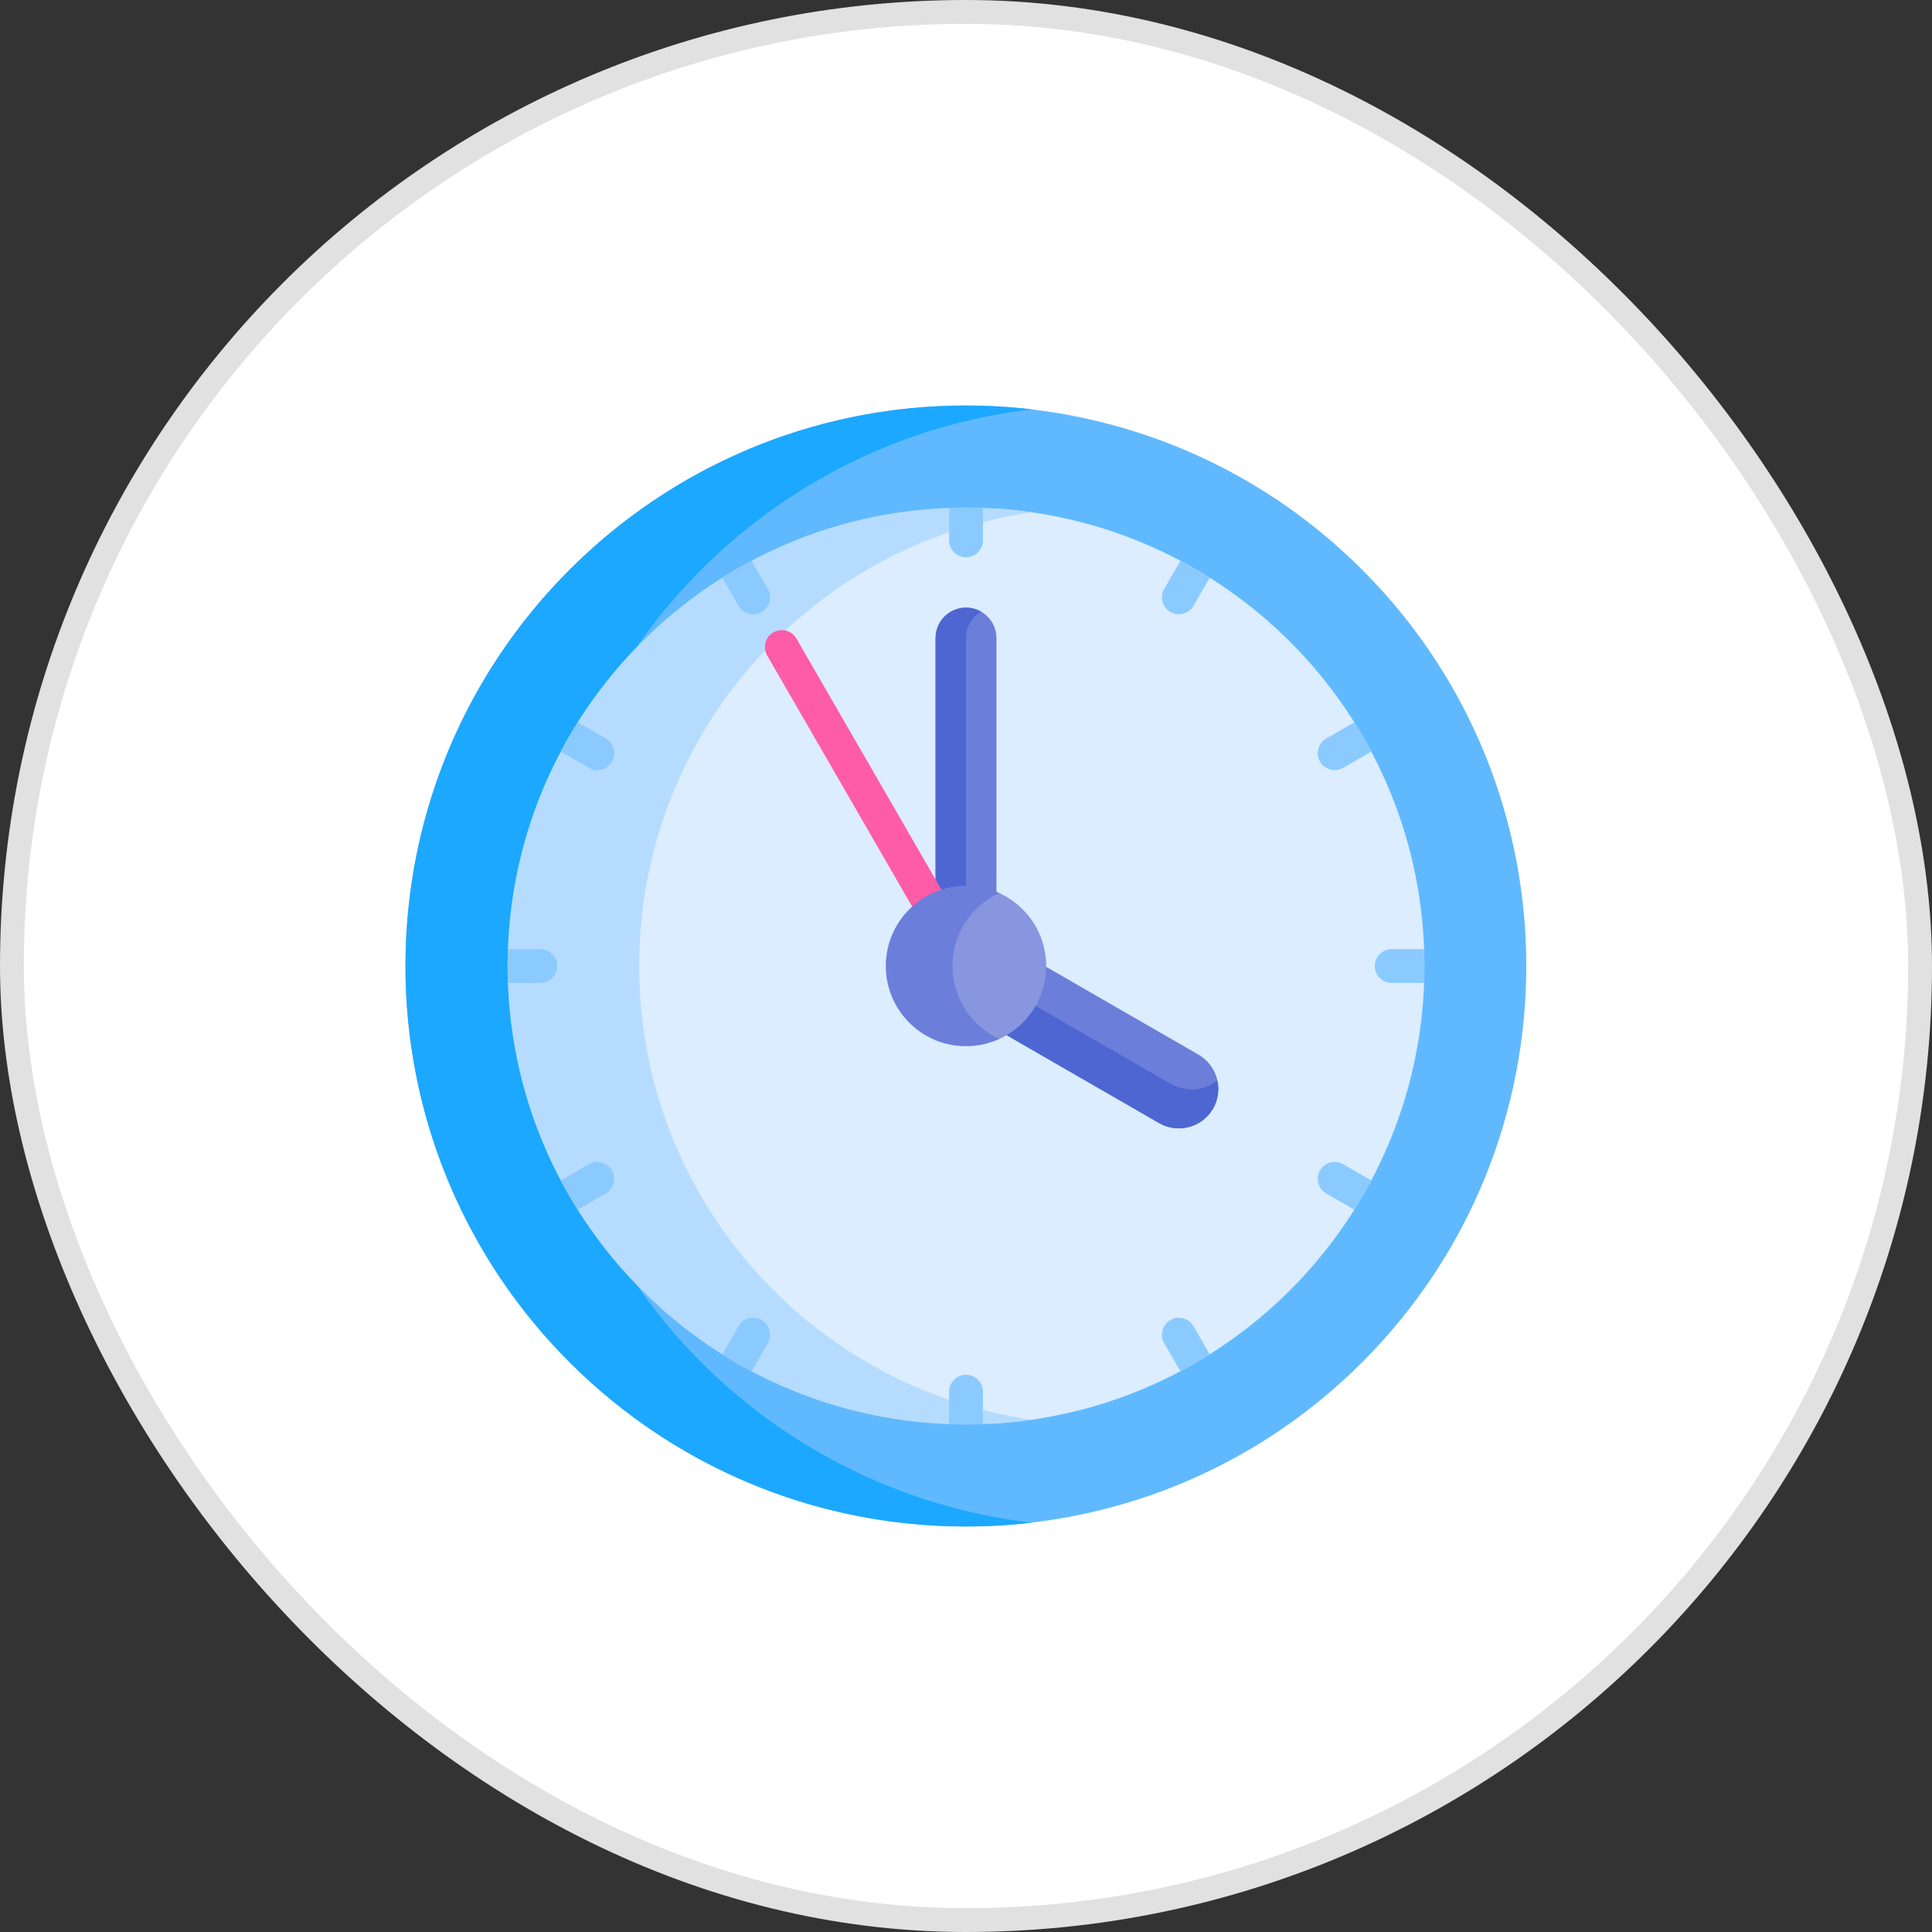 <svg width="81" height="81" viewBox="0 0 81 81" fill="none" xmlns="http://www.w3.org/2000/svg">
<rect x="0" y="0" width="81" height="81" fill="#333333" stroke="none"/>
<rect x="0.5" y="0.5" width="80" height="80" rx="40" fill="white" stroke="#E1E1E1"/>
<g clip-path="url(#clip0_346_5057)">
<path d="M57.109 57.114C66.285 47.939 66.285 33.061 57.109 23.886C47.933 14.71 33.056 14.71 23.88 23.886C14.704 33.061 14.704 47.939 23.88 57.114C33.056 66.29 47.933 66.29 57.109 57.114Z" fill="#60B9FE"/>
<path d="M22.518 40.5C22.518 28.455 31.581 18.528 43.259 17.162C42.354 17.056 41.434 17 40.5 17C27.521 17 17 27.521 17 40.5C17 53.479 27.521 64 40.5 64C41.434 64 42.354 63.944 43.259 63.838C31.581 62.472 22.518 52.545 22.518 40.5Z" fill="#1CA8FF"/>
<path d="M41.631 21.314C32.901 23.333 26.392 31.156 26.392 40.5C26.392 49.845 32.901 57.667 41.632 59.686C51.719 59.1 59.72 50.735 59.72 40.5C59.72 30.265 51.719 21.9 41.631 21.314Z" fill="#DBEDFF"/>
<path d="M26.798 40.501C26.798 30.823 33.951 22.817 43.259 21.479C42.358 21.35 41.437 21.281 40.5 21.281C29.885 21.281 21.28 29.886 21.28 40.501C21.28 51.116 29.885 59.721 40.5 59.721C41.437 59.721 42.358 59.652 43.259 59.523C33.951 58.185 26.798 50.179 26.798 40.501Z" fill="#B5DCFF"/>
<path d="M40.5 21.281C40.263 21.281 40.026 21.287 39.791 21.296V22.654C39.791 23.046 40.108 23.363 40.5 23.363C40.892 23.363 41.209 23.046 41.209 22.654V21.296C40.974 21.287 40.738 21.281 40.5 21.281Z" fill="#8BCAFF"/>
<path d="M40.5 57.639C40.108 57.639 39.791 57.956 39.791 58.348V59.706C40.026 59.715 40.263 59.721 40.5 59.721C40.738 59.721 40.974 59.715 41.209 59.706V58.348C41.209 57.956 40.892 57.639 40.5 57.639Z" fill="#8BCAFF"/>
<path d="M30.963 25.4C31.094 25.627 31.332 25.754 31.578 25.754C31.698 25.754 31.82 25.724 31.931 25.659C32.271 25.463 32.387 25.029 32.191 24.69L31.51 23.511C31.091 23.733 30.682 23.97 30.282 24.221L30.963 25.4Z" fill="#8BCAFF"/>
<path d="M50.038 55.603C49.842 55.264 49.408 55.147 49.069 55.343C48.729 55.539 48.613 55.973 48.809 56.312L49.49 57.492C49.909 57.27 50.318 57.033 50.718 56.781L50.038 55.603Z" fill="#8BCAFF"/>
<path d="M24.689 32.192C24.801 32.257 24.923 32.287 25.043 32.287C25.288 32.287 25.527 32.16 25.658 31.932C25.854 31.593 25.738 31.159 25.399 30.964L24.22 30.283C23.969 30.683 23.732 31.092 23.51 31.511L24.689 32.192Z" fill="#8BCAFF"/>
<path d="M56.311 48.81C55.972 48.614 55.538 48.73 55.342 49.07C55.146 49.409 55.263 49.843 55.602 50.038L56.78 50.719C57.032 50.319 57.269 49.91 57.491 49.491L56.311 48.81Z" fill="#8BCAFF"/>
<path d="M21.295 41.21H22.653C23.045 41.21 23.362 40.893 23.362 40.501C23.362 40.109 23.045 39.792 22.653 39.792H21.295C21.286 40.028 21.28 40.264 21.28 40.501C21.28 40.739 21.286 40.975 21.295 41.21Z" fill="#8BCAFF"/>
<path d="M57.638 40.501C57.638 40.893 57.955 41.211 58.347 41.211H59.705C59.714 40.975 59.72 40.739 59.72 40.501C59.72 40.264 59.714 40.028 59.705 39.792H58.347C57.955 39.792 57.638 40.11 57.638 40.501Z" fill="#8BCAFF"/>
<path d="M24.689 48.81L23.51 49.491C23.732 49.91 23.969 50.319 24.22 50.719L25.399 50.038C25.738 49.843 25.854 49.409 25.658 49.069C25.462 48.73 25.029 48.614 24.689 48.81Z" fill="#8BCAFF"/>
<path d="M56.78 30.283L55.602 30.964C55.263 31.159 55.146 31.593 55.342 31.932C55.474 32.16 55.712 32.287 55.957 32.287C56.077 32.287 56.199 32.257 56.311 32.192L57.491 31.511C57.269 31.092 57.032 30.683 56.78 30.283Z" fill="#8BCAFF"/>
<path d="M31.931 55.343C31.592 55.147 31.159 55.264 30.963 55.603L30.282 56.781C30.682 57.033 31.091 57.27 31.51 57.492L32.191 56.312C32.387 55.973 32.271 55.539 31.931 55.343Z" fill="#8BCAFF"/>
<path d="M49.49 23.511L48.809 24.69C48.613 25.03 48.729 25.463 49.069 25.659C49.408 25.855 49.842 25.739 50.038 25.4L50.718 24.221C50.318 23.97 49.909 23.733 49.49 23.511Z" fill="#8BCAFF"/>
<path d="M50.251 44.219L43.861 40.535L43.426 40.693L42.202 42.939V43.4L48.596 47.086C49.388 47.543 50.4 47.272 50.857 46.48C51.314 45.689 51.042 44.677 50.251 44.219Z" fill="#6B7ED9"/>
<path d="M49.072 45.435L42.809 41.824L42.202 42.938V43.399L48.596 47.085C49.387 47.542 50.4 47.271 50.857 46.48C51.07 46.111 51.123 45.694 51.04 45.308C50.487 45.73 49.712 45.805 49.072 45.435Z" fill="#4D66D2"/>
<path d="M40.5 25.475C39.795 25.475 39.224 26.046 39.224 26.751V37.39L39.501 37.69H41.487L41.776 37.39V26.751C41.776 26.046 41.205 25.475 40.5 25.475Z" fill="#6B7ED9"/>
<path d="M40.5 26.751C40.5 26.279 40.757 25.867 41.138 25.647C40.95 25.538 40.733 25.475 40.5 25.475C39.795 25.475 39.224 26.046 39.224 26.751V37.39L39.501 37.69H40.777L40.5 37.39V26.751Z" fill="#4D66D2"/>
<path d="M38.609 38.645L32.163 27.481C31.968 27.142 32.084 26.708 32.423 26.512C32.762 26.316 33.196 26.433 33.392 26.772L39.837 37.936C40.033 38.275 39.917 38.709 39.578 38.904C39.239 39.1 38.805 38.984 38.609 38.645Z" fill="#FF5CA8"/>
<path d="M41.817 37.407C40.673 37.968 39.884 39.141 39.884 40.501C39.884 41.861 40.673 43.034 41.817 43.595C43.019 43.082 43.862 41.89 43.862 40.501C43.862 39.112 43.019 37.92 41.817 37.407Z" fill="#8896E0"/>
<path d="M39.933 40.501C39.933 39.143 40.738 37.974 41.897 37.443C41.471 37.248 40.998 37.139 40.5 37.139C38.643 37.139 37.138 38.644 37.138 40.501C37.138 42.357 38.643 43.862 40.5 43.862C40.998 43.862 41.471 43.753 41.897 43.558C40.738 43.027 39.933 41.858 39.933 40.501Z" fill="#6B7ED9"/>
</g>
<defs>
<clipPath id="clip0_346_5057">
<rect width="47" height="47" fill="white" transform="translate(17 17)"/>
</clipPath>
</defs>
</svg>

